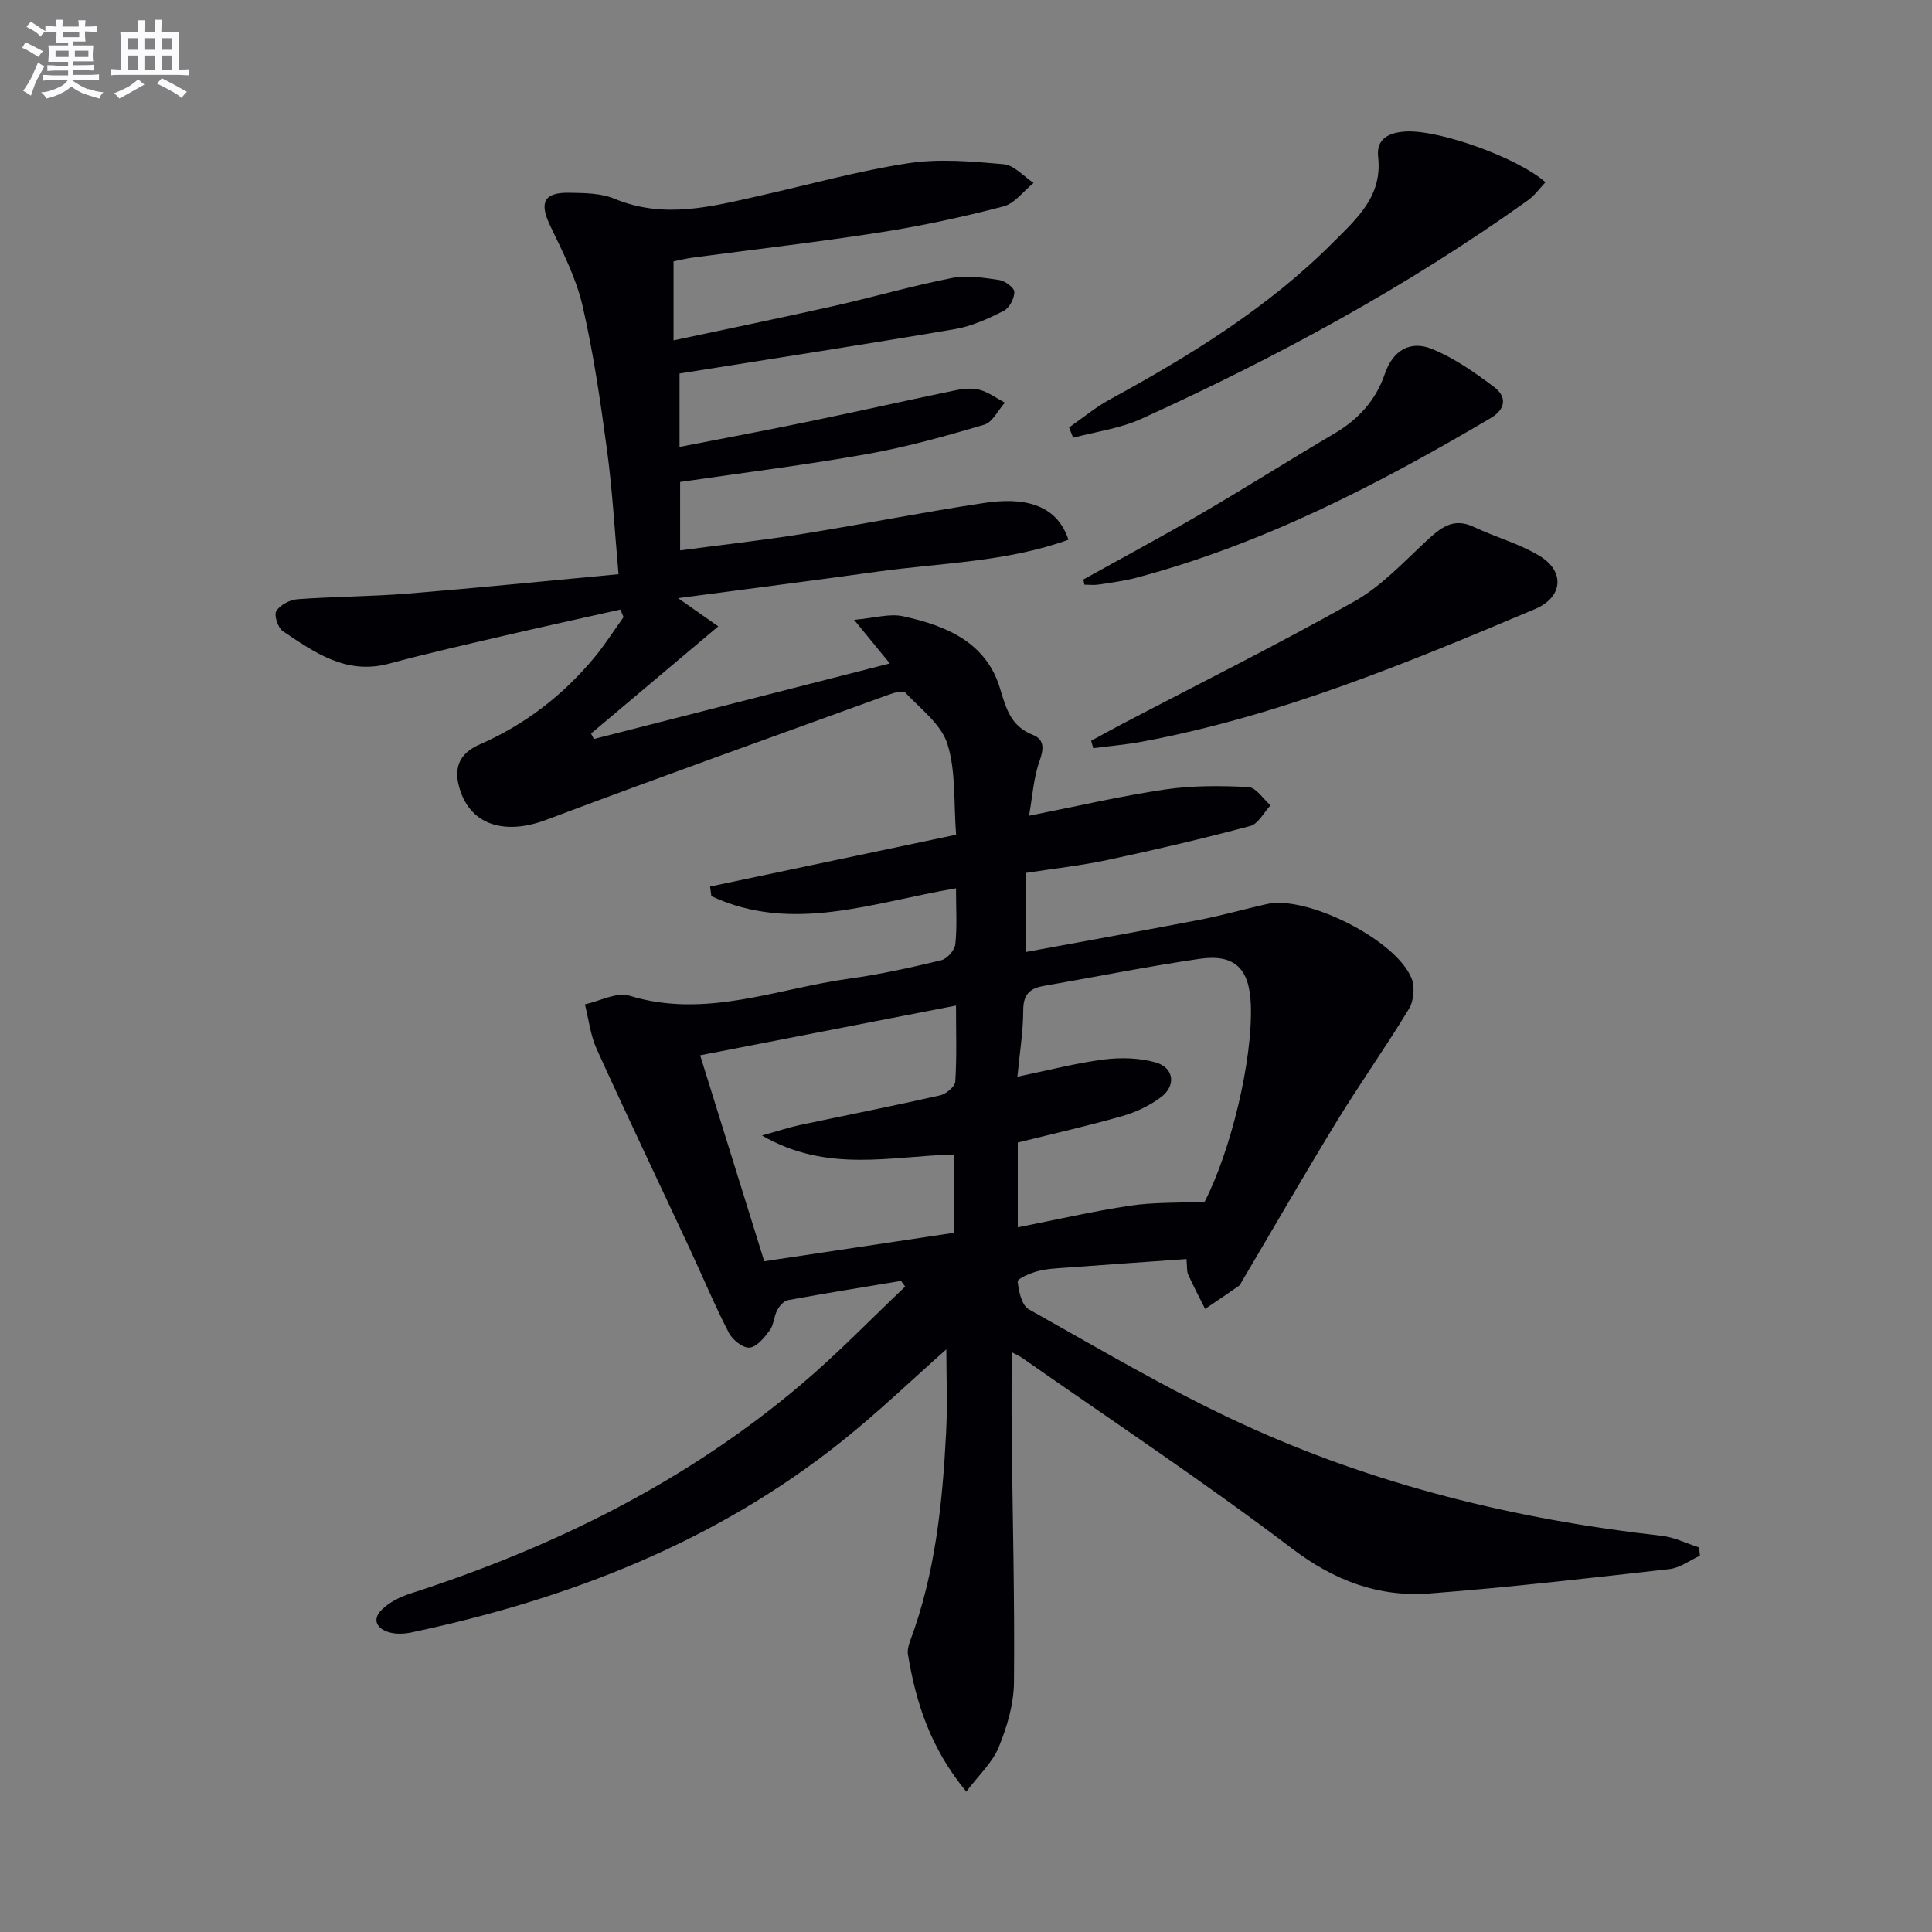<svg enable-background="new 0 0 400 400" viewBox="0 0 400 400" xmlns="http://www.w3.org/2000/svg"><rect x="0" y="0" width="400" height="400" fill="#808080" stroke="none"/><g fill="#010105"><path d="m200.06 370.94c-7.47-9.07-10.44-18.47-12.08-28.41-.15-.91.15-1.98.48-2.88 5.18-13.88 6.67-28.41 7.42-43.04.3-5.73.05-11.49.05-17.24-7.12 6.3-14.01 12.93-21.45 18.88-26.26 21.04-56.73 32.82-89.31 39.73-1.43.3-3.07.38-4.46.01-2.58-.7-3.84-2.58-1.66-4.73 1.56-1.54 3.78-2.65 5.9-3.33 29.72-9.6 57.32-23.2 81.23-43.55 7.4-6.29 14.17-13.32 21.23-20.01-.29-.39-.57-.78-.86-1.17-7.81 1.3-15.62 2.55-23.4 3.98-.86.16-1.78 1.21-2.24 2.08-.69 1.3-.69 3.03-1.53 4.16-1.11 1.49-2.68 3.45-4.2 3.59-1.37.12-3.55-1.63-4.3-3.1-2.96-5.75-5.45-11.74-8.19-17.61-6.38-13.68-12.89-27.31-19.13-41.06-1.31-2.88-1.67-6.19-2.46-9.3 3.1-.67 6.58-2.61 9.23-1.79 15.74 4.84 30.45-1.47 45.53-3.54 6.4-.88 12.73-2.29 19.01-3.8 1.22-.29 2.79-2.09 2.92-3.33.39-3.61.14-7.3.14-11.56-17.05 2.84-33.84 9.47-50.65 1.62-.09-.66-.18-1.33-.27-1.99 16.82-3.54 33.64-7.08 50.94-10.73-.53-6.83-.02-13.19-1.81-18.83-1.29-4.06-5.55-7.23-8.71-10.59-.45-.48-2.22-.01-3.25.36-23.71 8.6-47.46 17.08-71.06 25.97-8.41 3.17-15.41 1.2-17.81-5.98-1.51-4.51-.46-7.68 4.09-9.66 9.3-4.07 17.15-10.14 23.63-17.93 2.2-2.65 4.05-5.59 6.07-8.39-.22-.52-.44-1.05-.66-1.57-7.92 1.78-15.86 3.51-23.77 5.35-8.07 1.88-16.15 3.71-24.15 5.86-8.82 2.36-15.38-2.3-21.97-6.75-1.01-.68-1.86-3.33-1.34-4.16.79-1.26 2.81-2.32 4.38-2.44 7.62-.56 15.29-.55 22.91-1.17 14.36-1.17 28.7-2.62 43.56-4.01-.82-9.19-1.27-17.46-2.38-25.65-1.35-10.02-2.8-20.08-5.07-29.92-1.32-5.72-4.1-11.16-6.67-16.51-2.33-4.84-1.4-6.99 3.96-6.89 3.13.06 6.52.07 9.33 1.24 10.27 4.28 20.2 1.59 30.22-.66 10.2-2.29 20.31-5.13 30.62-6.7 6.43-.98 13.18-.37 19.73.21 2.16.19 4.14 2.52 6.19 3.87-2.07 1.68-3.9 4.26-6.25 4.87-8.34 2.17-16.81 4.01-25.32 5.34-12.96 2.03-26 3.52-39.01 5.26-1.3.17-2.57.5-3.96.77v16.36c11.27-2.4 22.12-4.63 32.94-7.06 8.25-1.85 16.39-4.21 24.68-5.85 3.13-.62 6.57-.06 9.81.41 1.21.17 3.13 1.62 3.13 2.48 0 1.35-1.04 3.33-2.21 3.92-3.2 1.6-6.6 3.18-10.09 3.77-18.94 3.22-37.94 6.15-57.02 9.19v15.2c9.17-1.79 17.9-3.42 26.6-5.22 10.23-2.11 20.43-4.41 30.66-6.53 1.6-.33 3.42-.48 4.96-.05 1.81.51 3.43 1.73 5.13 2.64-1.41 1.57-2.54 4.05-4.26 4.56-7.95 2.35-15.98 4.6-24.14 6.06-12.73 2.27-25.58 3.86-38.83 5.8v14.16c8.57-1.14 16.96-2.06 25.28-3.4 12.61-2.02 25.14-4.54 37.76-6.43 7.67-1.15 14.82-.04 17.36 7.62-12.85 4.65-26.45 4.78-39.71 6.63-13.28 1.85-26.57 3.54-41.11 5.47 3.14 2.21 5.32 3.74 8.32 5.84-9 7.58-17.67 14.89-26.34 22.19.2.38.39.76.59 1.13 20.24-5.17 40.48-10.33 61.27-15.64-2.29-2.79-4.3-5.25-7.4-9.03 4.22-.37 7.33-1.35 10.09-.75 8.86 1.92 17.23 5.32 20.12 14.94 1.29 4.28 2.26 7.84 6.82 9.64 2.35.92 2.29 2.85 1.37 5.39-1.25 3.45-1.45 7.28-2.18 11.34 10.01-1.98 19.04-4.09 28.17-5.44 5.66-.83 11.51-.79 17.24-.5 1.59.08 3.07 2.46 4.59 3.78-1.38 1.48-2.53 3.84-4.19 4.28-9.77 2.61-19.63 4.92-29.52 7.03-5.49 1.17-11.09 1.78-16.95 2.69v16.37c12.14-2.24 24.02-4.36 35.87-6.64 4.72-.91 9.35-2.23 14.04-3.29 8.29-1.87 26.85 7.48 29.96 15.42.7 1.78.45 4.62-.54 6.26-4.72 7.82-10.03 15.28-14.8 23.07-6.77 11.06-13.25 22.31-19.85 33.47-.17.29-.3.65-.55.82-2.32 1.62-4.67 3.2-7.01 4.79-1.18-2.37-2.43-4.71-3.52-7.13-.31-.69-.19-1.58-.34-3.2-8.43.6-16.67 1.17-24.92 1.78-1.98.15-4.02.23-5.92.74-1.53.41-4.18 1.55-4.11 2.14.21 2.02.84 4.93 2.29 5.74 14.49 8.12 28.82 16.64 43.87 23.59 27.63 12.76 56.94 19.92 87.18 23.31 2.63.3 5.15 1.58 7.73 2.41.06.57.13 1.14.19 1.71-2.11.96-4.14 2.53-6.33 2.77-16.5 1.86-33 3.77-49.55 5.04-10.58.81-19.75-2.59-28.55-9.27-18.15-13.78-37.18-26.38-55.85-39.46-.53-.37-1.14-.63-2.23-1.22 0 5.9-.05 11.42.01 16.95.18 17.14.64 34.28.47 51.42-.04 4.53-1.44 9.25-3.18 13.48-1.35 3.22-4.21 5.84-6.69 9.14zm10.58-148.02c6.53-1.35 12.15-2.83 17.86-3.56 3.52-.45 7.36-.36 10.75.6 3.83 1.08 4.31 4.83 1.08 7.23-2.34 1.74-5.16 3.08-7.97 3.88-7.14 2.04-14.39 3.67-21.64 5.48v17.55c8.04-1.58 15.59-3.33 23.24-4.48 4.82-.72 9.77-.55 15.45-.82 5.41-10.51 9.98-29.3 9.56-40.78-.27-7.5-3.33-10.56-10.63-9.5-10.82 1.58-21.55 3.74-32.33 5.62-2.85.5-4.15 1.81-4.16 4.98-.01 4.44-.74 8.88-1.21 13.8zm-52.88 12.17c3.41-.95 5.55-1.67 7.73-2.14 9.72-2.06 19.47-3.98 29.16-6.17 1.24-.28 3.06-1.81 3.13-2.85.33-5.09.15-10.22.15-15.74-17.93 3.49-35.26 6.86-52.97 10.3 4.5 14.45 8.85 28.43 13.27 42.64 13.57-2.04 26.58-3.99 39.34-5.9 0-5.83 0-10.91 0-16.21-13.18.35-26.33 3.89-39.81-3.93z"/><path d="m221.34 88.5c2.79-1.94 5.42-4.15 8.39-5.77 16.69-9.11 32.8-19.01 46.32-32.59 4.9-4.92 10.2-9.54 9.28-17.66-.43-3.78 2.28-5.05 5.67-5.25 6.79-.42 23.1 5.32 28.97 10.5-1.2 1.26-2.23 2.74-3.61 3.72-25.08 17.94-52.07 32.56-80.09 45.28-4.38 1.99-9.38 2.64-14.09 3.9-.28-.71-.56-1.42-.84-2.13z"/><path d="m225.91 153.37c2.14-1.17 4.27-2.36 6.44-3.49 16.05-8.41 32.29-16.49 48.07-25.38 5.52-3.1 10.07-8.02 14.79-12.4 2.95-2.74 5.58-5.07 9.95-3 4.48 2.13 9.41 3.45 13.6 6 5.34 3.25 4.77 8.58-.92 10.98-26.46 11.17-52.98 22.19-81.43 27.48-3.32.62-6.71.9-10.06 1.34-.14-.51-.29-1.02-.44-1.53z"/><path d="m224.29 119.98c8.09-4.5 16.26-8.87 24.25-13.54 9.34-5.45 18.48-11.23 27.79-16.72 4.95-2.92 8.55-6.9 10.39-12.32 1.65-4.87 5.27-6.95 9.67-5.18 4.66 1.87 8.97 4.9 13.01 7.96 2.53 1.92 2.45 4.48-.77 6.38-23.24 13.72-47.09 26.06-73.35 33.05-2.56.68-5.21 1.01-7.83 1.42-.96.15-1.95.02-2.93.02-.08-.36-.16-.71-.23-1.07z"/></g><path d="m6.8 9.5c.6.3 1.3.7 2.1 1.1-.4.4-.7.8-.9 1.2-.7-.4-1.3-.8-1.8-1.1s-1.1-.6-1.6-.8c.2-.4.5-.8.7-1.2.4.2.8.5 1.5.8zm.9 6.9c-.3.6-.5 1.1-.7 1.7s-.4 1.1-.6 1.7c-.6-.4-1.1-.7-1.6-1 .7-1 1.2-1.8 1.5-2.4.3-.5.6-1.1.8-1.7.3-.6.5-1.2.8-1.8.3.3.8.6 1.3.8-.7 1.3-1.2 2.2-1.5 2.7zm.1-11c.4.3 1 .7 1.7 1.1-.5.2-.8.6-1.1 1.1-.5-.6-1-1-1.4-1.2s-.9-.6-1.5-.8c.2-.4.5-.7.9-1.1.5.3.9.6 1.4.9zm10.5 13c1 .4 2 .6 3.1.7-.4.4-.7.8-.8 1.3-.9-.2-1.9-.6-3-.9-1-.4-2-.9-2.8-1.6-.5.4-1.1.9-1.9 1.3s-1.9.9-3.3 1.2c-.1-.3-.5-.8-1.1-1.3 1 0 2.1-.3 3.2-.8 1.2-.5 1.9-1 2.3-1.7h-3.2c-.4 0-1 0-2 .1v-1.2c1 0 1.7.1 2 .1h3.3v-1h-2.3c-.2 0-.9 0-2 .1v-1.2c1.2 0 1.9.1 2 .1h2.3v-.8h-4.1c0-.7.1-1.2.1-1.6 0-.5 0-1.1-.1-1.8h4.1v-.6h-2.5c0-.6.1-1.1.1-1.6v-.6h-.5c-.4 0-1 0-1.8.1v-1.3c1.2 0 1.9.1 2.1.1h.2c0-.3 0-.8-.1-1.4h1.4c0 .6-.1 1-.1 1.4h3.4c0-.4 0-.8-.1-1.3h1.5c0 .4-.1.9-.1 1.3.7 0 1.5 0 2.5-.1v1.2c-1 0-1.8-.1-2.5-.1v.6c0 .3 0 .8.1 1.5h-2.5v.8h4.1c0 .7-.1 1.3-.1 1.8s0 1 .1 1.5h-4.1v.8h1.4c.8 0 1.8 0 2.9-.1v1.2c-1 0-1.9-.1-2.8-.1h-1.5v1h3.2c.3 0 1 0 2.1-.1v1.2c-1.1 0-1.8-.1-2.1-.1h-3.4l-.1.1c1.4 1 2.4 1.5 3.4 1.9zm-4.1-6.6v-1.3h-2.7v1.3zm2.2-4.1v-1.1h-3.4v1.1zm1.9 4.1v-1.3h-2.8v1.3z" fill="#fbfafc"/><path d="m37 6.7v2.3 5.4c1 0 1.8 0 2.2-.1v1.3c-.6 0-1.5-.1-2.5-.1h-11.9c-.7 0-1.3 0-1.8.1v-1.3c.5 0 1.1.1 2 .1v-5.2c0-1 0-1.8-.1-2.5h3.7c0-1.3 0-2.1-.1-2.5h1.5c0 .4-.1 1.3-.1 2.5h2.2c0-1.2 0-2.1-.1-2.6h1.5c0 .4-.1 1.3-.1 2.6zm-12.3 13.7c-.3-.4-.7-.8-1.1-1.1 1.1-.4 2.1-.9 2.9-1.3.8-.5 1.5-1 2.1-1.6.4.4.9.8 1.3 1.1-2.5 1.4-4.2 2.4-5.2 2.9zm3.9-10.1v-2.4h-2.2v2.4zm0 4.1v-2.9h-2.2v2.9zm3.5-4.1v-2.4h-2.2v2.4zm0 4.1v-2.9h-2.2v2.9zm.4 2.9 1-1.1c.6.3 1.4.7 2.5 1.3s2 1.1 2.7 1.5c-.4.4-.8.8-1.1 1.3-.8-.8-2.5-1.7-5.1-3zm3.1-7v-2.4h-2.1v2.4zm0 4.1v-2.9h-2.1v2.9z" fill="#fbfafc"/></svg>